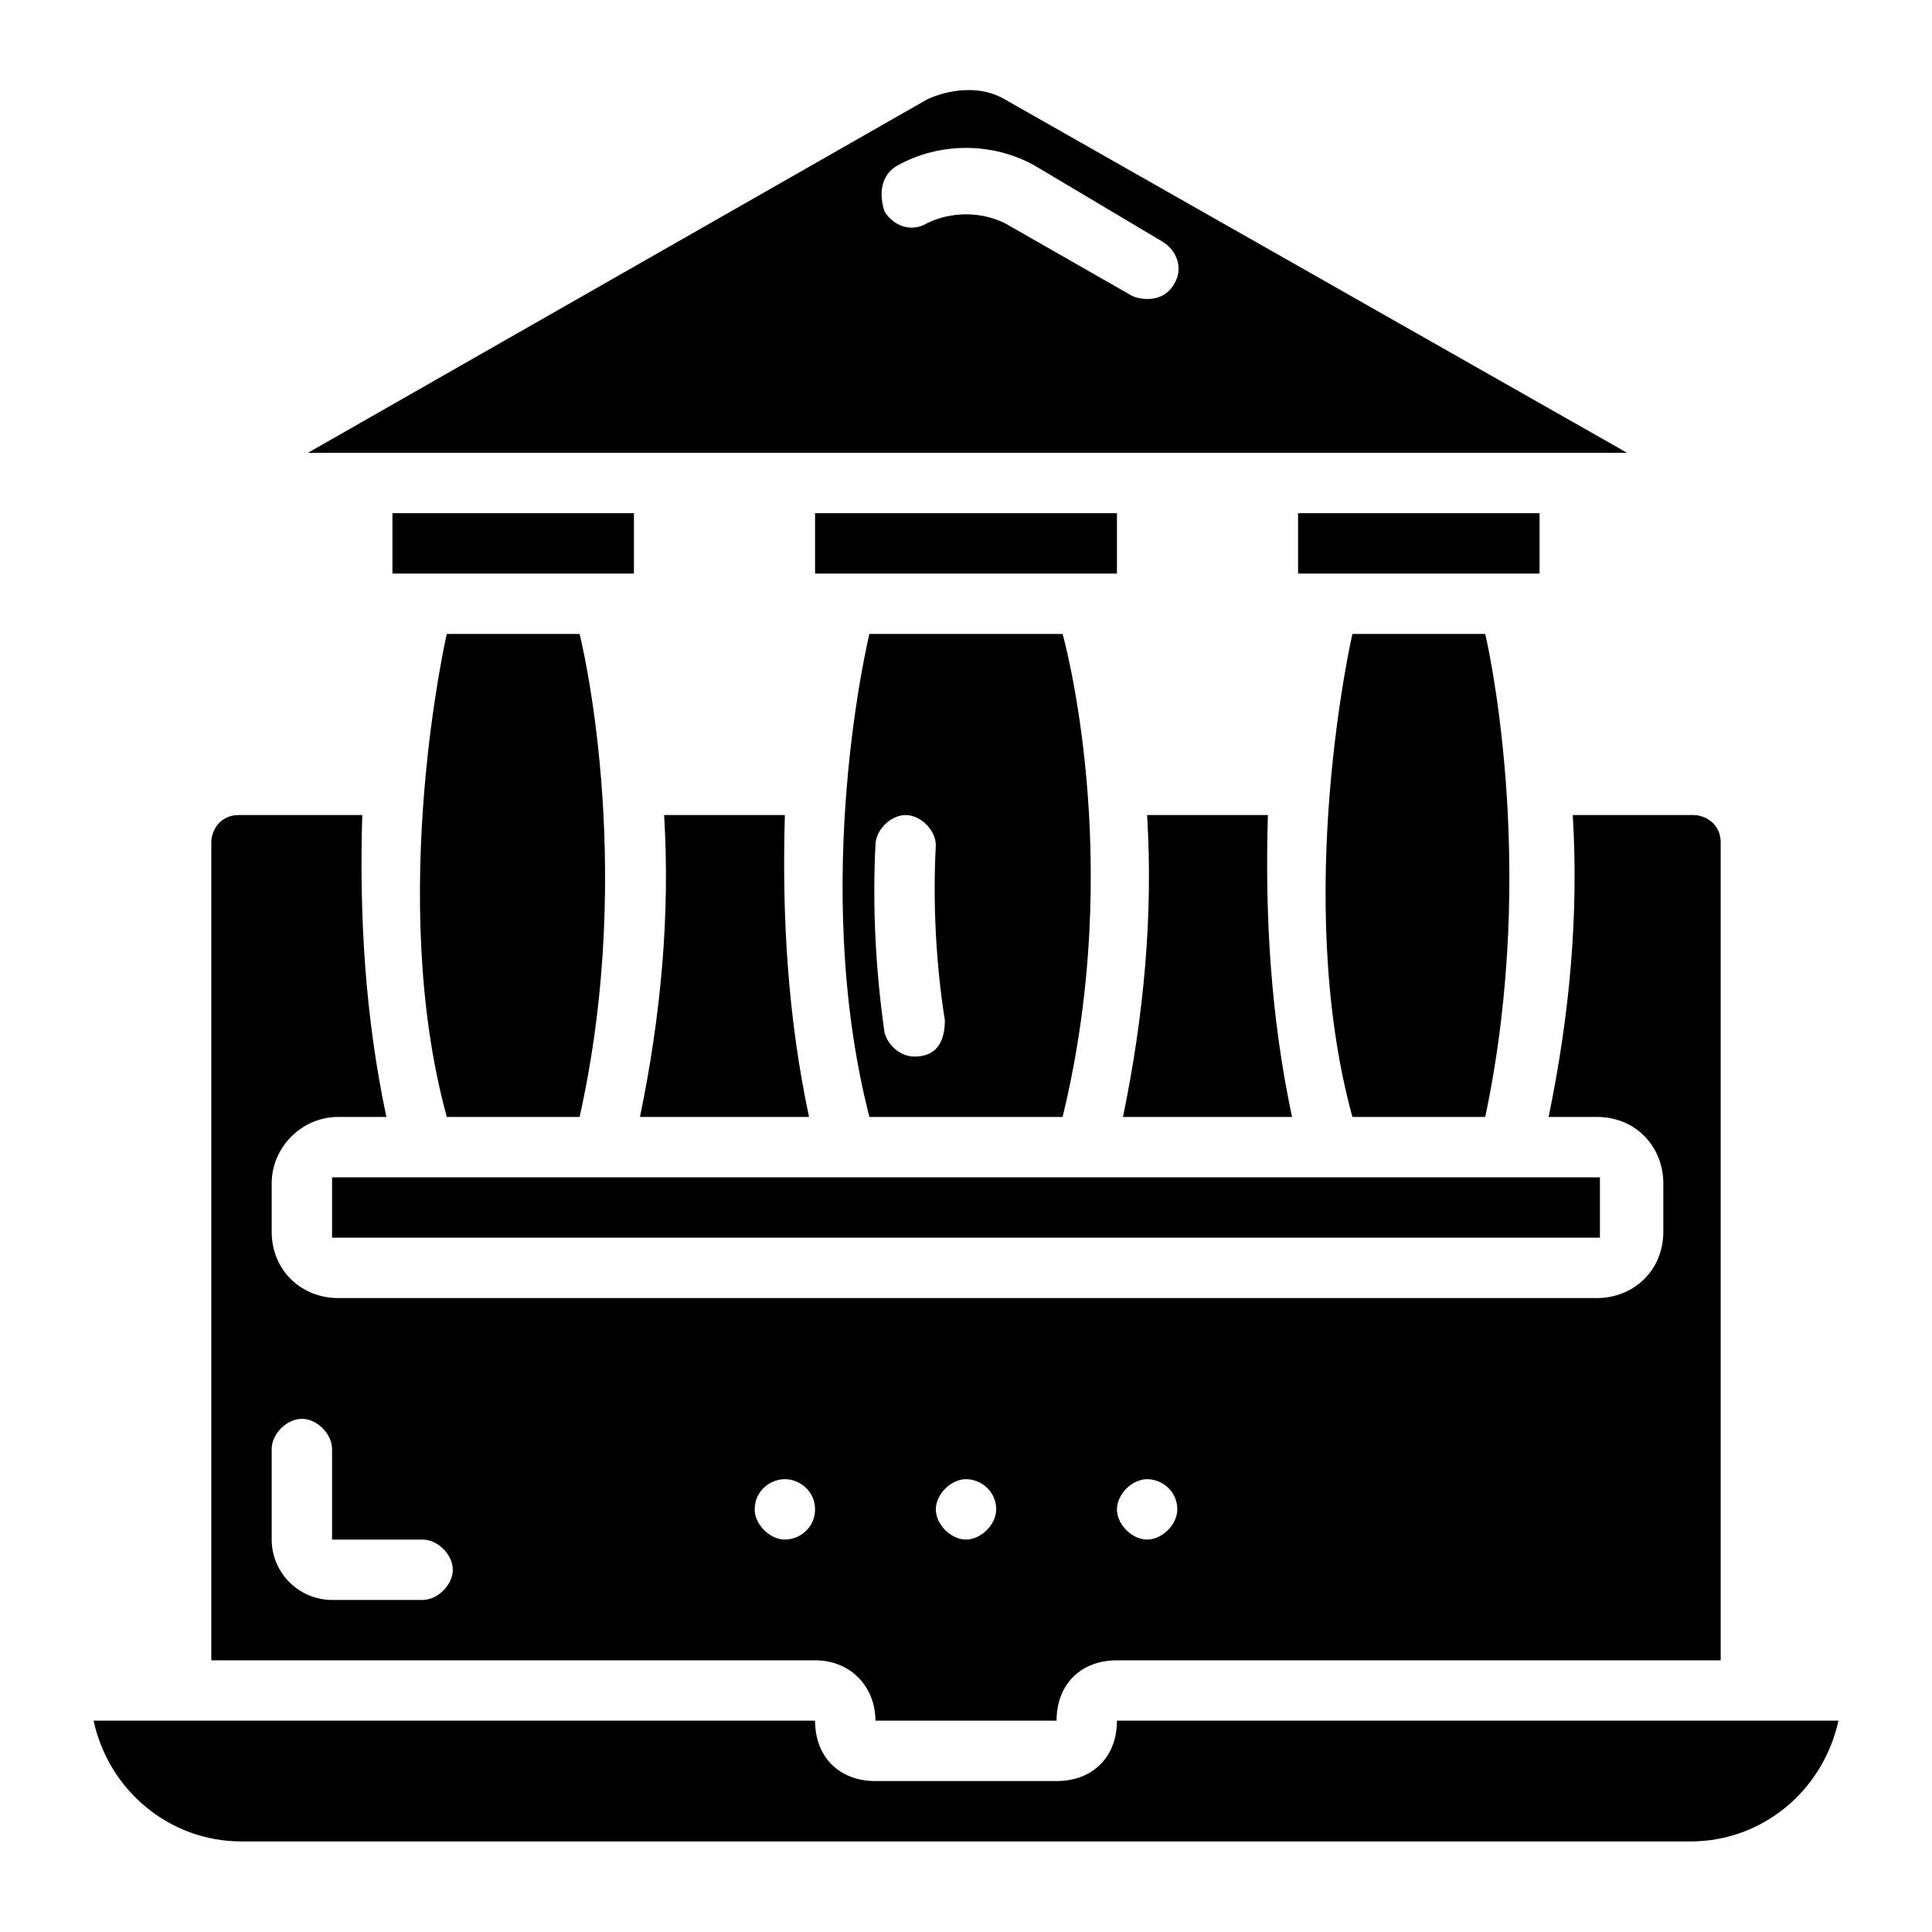 <svg xmlns="http://www.w3.org/2000/svg" viewBox="0 0 64 64" id="internet-banking">
  <path d="M13 17h8v2h-8zM43 17h8v2h-8zM27 17h10v2H27zM10.2 15h43.7L33.3 3.3c-1-.6-2.2-.2-2.6 0L10.2 15zm19.5-9.5c1.4-.8 3.2-.8 4.6 0L38.5 8c.5.3.7.9.4 1.4-.4.7-1.2.5-1.4.4l-4.2-2.4c-.8-.4-1.8-.4-2.6 0-.5.3-1.1.1-1.4-.4-.2-.6-.1-1.2.4-1.5zM26.8 37c-.7-3.3-.9-6.6-.8-10h-4c.2 3.3-.1 6.6-.8 10h5.6zm16 0c-.7-3.3-.9-6.6-.8-10h-4c.2 3.3-.1 6.6-.8 10h5.6zm6.4-16h-4.4s-2 8.7 0 16h4.4c1.8-8.5 0-16 0-16zm-30 0h-4.4s-2 8.7 0 16h4.4c1.9-8.5 0-16 0-16zm9.6 0s-2 8.2 0 16h6.4c2.1-8.6 0-16 0-16h-6.4zm1.5 14c-.5 0-.9-.4-1-.8-.3-2.1-.4-4.2-.3-6.2 0-.5.5-1 1-1s1 .5 1 1c-.1 1.9 0 3.9.3 5.8 0 .6-.2 1.2-1 1.2zM11 39h42v2H11z"></path>
  <path d="M29 57h6c0-1.2.8-2 2-2h20V27.9c0-.6-.5-.9-.9-.9h-4c.2 3.3-.1 6.6-.8 10h1.6c1.3 0 2.2 1 2.2 2.2v1.6c0 1.3-1 2.2-2.2 2.2H11.2C10 43 9 42.1 9 40.8v-1.6C9 38 10 37 11.2 37h1.6c-.7-3.3-.9-6.6-.8-10H7.9c-.6 0-.9.5-.9.9V55h20c1.2 0 2 .9 2 2zm9-8c.5 0 1 .4 1 1 0 .5-.5 1-1 1s-1-.5-1-1 .5-1 1-1zm-6 0c.5 0 1 .4 1 1 0 .5-.5 1-1 1s-1-.5-1-1 .5-1 1-1zm-18 4h-3c-1.1 0-2-.9-2-2v-3c0-.5.5-1 1-1s1 .5 1 1v3h3c.5 0 1 .5 1 1s-.5 1-1 1zm12-2c-.5 0-1-.5-1-1 0-.6.5-1 1-1s1 .4 1 1-.5 1-1 1zm11 6c0 1.2-.8 2-2 2h-6c-1.2 0-2-.8-2-2H3.1c.5 2.3 2.5 4 4.9 4h48c2.4 0 4.4-1.7 4.9-4H37z"></path>
</svg>
